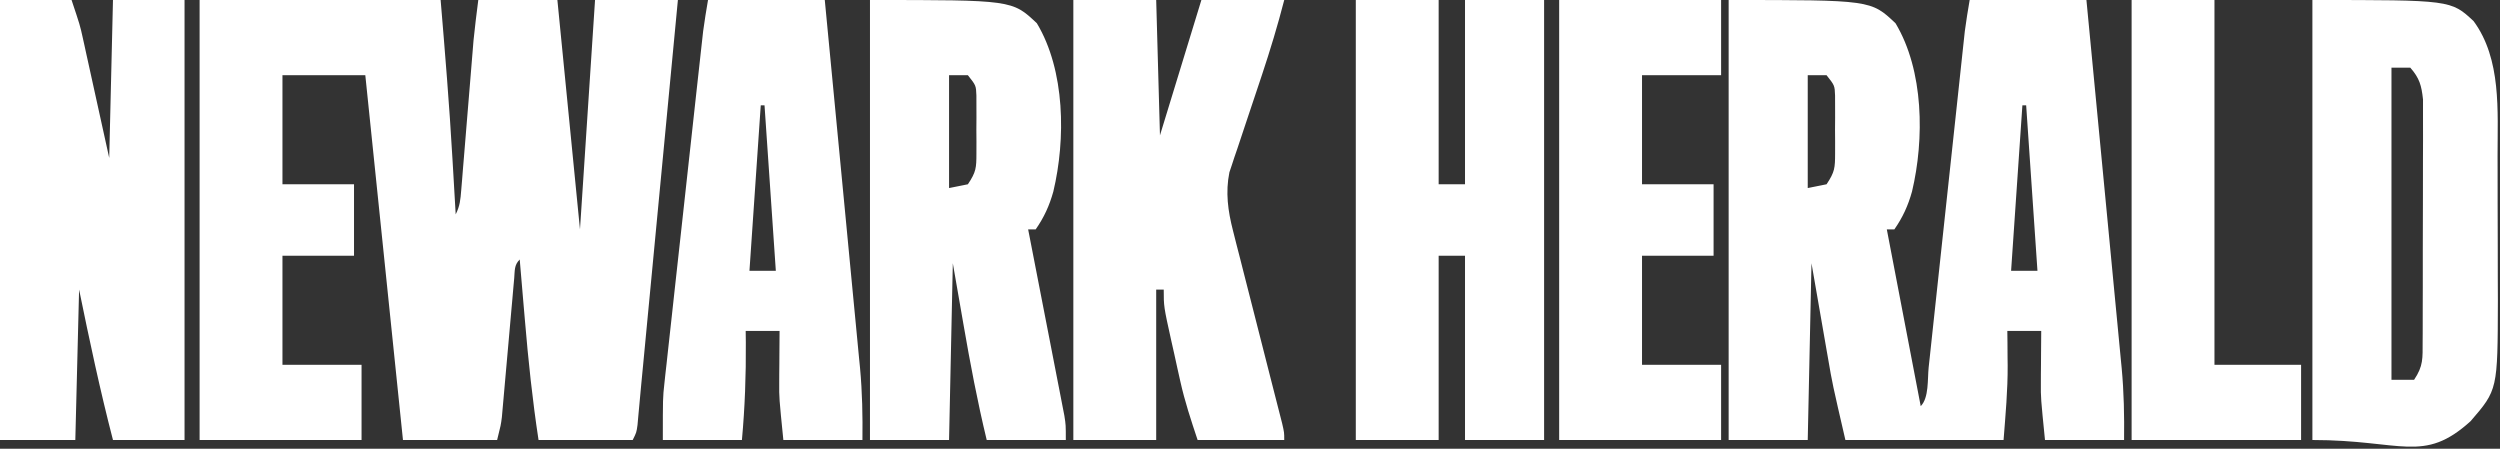 <svg width="234" height="42" viewBox="0 0 234 42" fill="none" xmlns="http://www.w3.org/2000/svg">
<rect x="0" y="0" width="234" height="42" fill="#333333" stroke="none"/>
<path d="M18.683 0C26.128 0 33.573 0 41.243 0C41.655 4.931 42.062 9.847 42.345 14.784C42.376 15.305 42.406 15.826 42.437 16.347C42.51 17.586 42.582 18.825 42.653 20.064C43.055 19.262 43.097 18.699 43.17 17.806C43.197 17.484 43.224 17.162 43.252 16.83C43.294 16.306 43.294 16.306 43.336 15.771C43.366 15.412 43.396 15.052 43.427 14.682C43.523 13.528 43.617 12.374 43.711 11.22C43.805 10.074 43.9 8.927 43.995 7.781C44.054 7.067 44.112 6.353 44.17 5.639C44.197 5.311 44.224 4.982 44.252 4.643C44.275 4.358 44.298 4.072 44.322 3.778C44.445 2.516 44.611 1.258 44.768 0C47.211 0 49.654 0 52.171 0C52.869 7.086 53.567 14.171 54.286 21.472C54.751 14.386 55.217 7.3 55.696 0C58.255 0 60.815 0 63.451 0C62.998 4.758 62.544 9.516 62.091 14.275C61.88 16.484 61.669 18.694 61.459 20.903C61.255 23.037 61.052 25.171 60.849 27.305C60.771 28.118 60.694 28.93 60.616 29.743C60.508 30.884 60.399 32.026 60.29 33.168C60.258 33.501 60.226 33.834 60.194 34.176C60.134 34.8 60.074 35.424 60.014 36.048C59.953 36.682 59.894 37.318 59.838 37.953C59.809 38.27 59.779 38.587 59.749 38.913C59.711 39.34 59.711 39.34 59.672 39.775C59.574 40.48 59.574 40.48 59.221 41.184C56.313 41.184 53.405 41.184 50.408 41.184C49.837 37.449 49.447 33.728 49.131 29.964C49.083 29.41 49.035 28.856 48.987 28.302C48.872 26.964 48.759 25.626 48.646 24.288C48.117 24.816 48.194 25.31 48.13 26.047C48.103 26.346 48.075 26.644 48.048 26.951C48.006 27.439 48.006 27.439 47.963 27.936C47.933 28.268 47.903 28.6 47.872 28.942C47.776 30.009 47.682 31.075 47.589 32.142C47.495 33.205 47.4 34.268 47.305 35.33C47.245 35.993 47.187 36.655 47.129 37.318C47.102 37.62 47.075 37.921 47.047 38.232C47.024 38.497 47.001 38.762 46.977 39.034C46.883 39.776 46.883 39.776 46.531 41.184C43.623 41.184 40.715 41.184 37.718 41.184C36.555 29.916 35.392 18.649 34.193 7.04C31.634 7.04 29.075 7.04 26.438 7.04C26.438 10.409 26.438 13.777 26.438 17.248C28.648 17.248 30.858 17.248 33.136 17.248C33.136 19.455 33.136 21.662 33.136 23.936C30.925 23.936 28.715 23.936 26.438 23.936C26.438 27.305 26.438 30.673 26.438 34.144C28.881 34.144 31.324 34.144 33.841 34.144C33.841 36.467 33.841 38.79 33.841 41.184C28.839 41.184 23.837 41.184 18.683 41.184C18.683 27.593 18.683 14.003 18.683 0Z" fill="white"/>
<path d="M161.801 0C175.116 0 175.116 0 177.421 2.178C180.076 6.596 180.131 13.029 178.964 17.93C178.596 19.249 178.097 20.345 177.311 21.472C177.079 21.472 176.846 21.472 176.606 21.472C177.653 26.931 178.7 32.391 179.779 38.016C180.561 37.234 180.407 35.483 180.522 34.394C180.559 34.051 180.596 33.707 180.635 33.353C180.758 32.211 180.88 31.069 181.002 29.927C181.087 29.135 181.173 28.344 181.258 27.552C181.484 25.462 181.709 23.372 181.932 21.282C182.29 17.943 182.651 14.604 183.011 11.264C183.137 10.097 183.262 8.93 183.387 7.763C183.464 7.045 183.541 6.327 183.618 5.61C183.67 5.123 183.67 5.123 183.723 4.627C183.755 4.326 183.788 4.024 183.822 3.713C183.849 3.454 183.877 3.194 183.906 2.926C184.03 1.947 184.199 0.974 184.361 0C187.967 0 191.574 0 195.289 0C195.751 4.798 196.211 9.596 196.668 14.394C196.88 16.622 197.093 18.851 197.308 21.078C197.515 23.231 197.721 25.383 197.925 27.535C198.003 28.354 198.082 29.174 198.161 29.993C198.273 31.144 198.382 32.296 198.491 33.447C198.524 33.782 198.556 34.117 198.59 34.462C198.799 36.712 198.841 38.925 198.814 41.184C196.371 41.184 193.928 41.184 191.411 41.184C191.015 37.224 191.015 37.224 191.025 35.857C191.026 35.422 191.026 35.422 191.028 34.977C191.032 34.543 191.032 34.543 191.037 34.1C191.039 33.797 191.04 33.494 191.042 33.181C191.046 32.446 191.052 31.711 191.059 30.976C190.012 30.976 188.965 30.976 187.886 30.976C187.891 31.329 187.895 31.683 187.899 32.047C187.902 32.533 187.905 33.02 187.908 33.506C187.911 33.736 187.914 33.967 187.917 34.204C187.929 36.563 187.717 38.803 187.534 41.184C182.648 41.184 177.762 41.184 172.729 41.184C171.513 35.924 171.513 35.924 171.105 33.543C171.065 33.312 171.024 33.082 170.982 32.844C170.836 32.009 170.692 31.174 170.547 30.338C170.22 28.458 169.893 26.577 169.556 24.64C169.44 30.099 169.323 35.559 169.204 41.184C166.761 41.184 164.318 41.184 161.801 41.184C161.801 27.593 161.801 14.003 161.801 0ZM169.204 7.04C169.204 10.525 169.204 14.01 169.204 17.6C169.785 17.484 170.367 17.368 170.966 17.248C171.744 16.084 171.761 15.711 171.765 14.355C171.766 13.998 171.767 13.641 171.767 13.273C171.765 12.9 171.762 12.528 171.759 12.144C171.762 11.771 171.765 11.399 171.767 11.015C171.767 10.658 171.766 10.301 171.765 9.933C171.764 9.606 171.763 9.279 171.762 8.942C171.727 8.004 171.727 8.004 170.966 7.04C170.384 7.04 169.803 7.04 169.204 7.04ZM189.296 9.856C188.947 14.967 188.598 20.078 188.239 25.344C189.053 25.344 189.868 25.344 190.706 25.344C190.357 20.233 190.009 15.122 189.649 9.856C189.533 9.856 189.416 9.856 189.296 9.856Z" fill="white"/>
<path d="M0 0C2.21 0 4.42 0 6.698 0C7.491 2.376 7.491 2.376 7.742 3.515C7.799 3.772 7.856 4.029 7.915 4.294C7.972 4.557 8.029 4.819 8.088 5.09C8.143 5.337 8.198 5.584 8.254 5.839C8.456 6.752 8.656 7.666 8.857 8.58C9.533 11.651 9.533 11.651 10.223 14.784C10.339 9.905 10.455 5.027 10.575 0C12.785 0 14.996 0 17.273 0C17.273 13.591 17.273 27.181 17.273 41.184C15.063 41.184 12.852 41.184 10.575 41.184C9.362 36.517 8.37 31.828 7.403 27.104C7.286 31.75 7.17 36.397 7.05 41.184C4.724 41.184 2.397 41.184 0 41.184C0 27.593 0 14.003 0 0Z" fill="white"/>
<path d="M126.903 0C129.462 0 132.021 0 134.658 0C134.658 5.692 134.658 11.384 134.658 17.248C135.472 17.248 136.286 17.248 137.125 17.248C137.125 11.556 137.125 5.864 137.125 0C139.568 0 142.011 0 144.528 0C144.528 13.591 144.528 27.181 144.528 41.184C142.085 41.184 139.642 41.184 137.125 41.184C137.125 35.492 137.125 29.8 137.125 23.936C136.311 23.936 135.497 23.936 134.658 23.936C134.658 29.628 134.658 35.32 134.658 41.184C132.099 41.184 129.539 41.184 126.903 41.184C126.903 27.593 126.903 14.003 126.903 0Z" fill="white"/>
<path d="M100.465 0C103.024 0 105.583 0 108.22 0C108.336 4.182 108.452 8.364 108.572 12.672C109.852 8.49 111.131 4.308 112.45 0C115.009 0 117.568 0 120.205 0C119.595 2.37 118.892 4.692 118.119 7.013C117.98 7.432 117.98 7.432 117.837 7.86C117.449 9.027 117.061 10.194 116.667 11.358C116.376 12.219 116.091 13.08 115.806 13.943C115.716 14.203 115.627 14.463 115.535 14.73C115.413 15.102 115.413 15.102 115.289 15.482C115.217 15.696 115.145 15.911 115.071 16.131C114.694 18.007 114.935 19.736 115.403 21.567C115.509 21.988 115.615 22.408 115.724 22.841C115.839 23.288 115.955 23.735 116.074 24.196C116.193 24.664 116.311 25.132 116.43 25.601C116.74 26.827 117.054 28.053 117.369 29.279C117.873 31.246 118.372 33.215 118.872 35.183C119.046 35.87 119.222 36.557 119.399 37.243C119.505 37.658 119.611 38.073 119.72 38.5C119.861 39.05 119.861 39.05 120.004 39.61C120.205 40.48 120.205 40.48 120.205 41.184C117.529 41.184 114.854 41.184 112.097 41.184C111.468 39.297 110.9 37.588 110.474 35.677C110.336 35.059 110.336 35.059 110.195 34.428C110.103 34.008 110.011 33.587 109.916 33.154C109.82 32.727 109.724 32.3 109.625 31.859C108.925 28.693 108.925 28.693 108.925 27.104C108.692 27.104 108.459 27.104 108.22 27.104C108.22 31.75 108.22 36.397 108.22 41.184C105.661 41.184 103.101 41.184 100.465 41.184C100.465 27.593 100.465 14.003 100.465 0Z" fill="white"/>
<path d="M81.429 0C94.744 0 94.744 0 97.05 2.178C99.704 6.596 99.759 13.029 98.592 17.93C98.224 19.249 97.725 20.345 96.939 21.472C96.707 21.472 96.474 21.472 96.234 21.472C96.301 21.811 96.301 21.811 96.368 22.157C96.827 24.51 97.284 26.862 97.741 29.215C97.911 30.093 98.082 30.971 98.254 31.849C98.5 33.111 98.744 34.373 98.989 35.635C99.066 36.028 99.143 36.421 99.222 36.826C99.293 37.192 99.363 37.559 99.436 37.936C99.499 38.258 99.561 38.58 99.626 38.912C99.76 39.776 99.76 39.776 99.76 41.184C97.317 41.184 94.874 41.184 92.357 41.184C91.487 37.587 90.806 33.983 90.176 30.338C89.849 28.458 89.521 26.577 89.184 24.64C89.068 30.099 88.952 35.559 88.832 41.184C86.389 41.184 83.946 41.184 81.429 41.184C81.429 27.593 81.429 14.003 81.429 0ZM88.832 7.04C88.832 10.525 88.832 14.01 88.832 17.6C89.413 17.484 89.995 17.368 90.594 17.248C91.372 16.084 91.39 15.711 91.393 14.355C91.394 13.998 91.395 13.641 91.396 13.273C91.393 12.9 91.39 12.528 91.388 12.144C91.39 11.771 91.393 11.399 91.396 11.015C91.395 10.658 91.394 10.301 91.393 9.933C91.392 9.606 91.391 9.279 91.391 8.942C91.356 8.004 91.356 8.004 90.594 7.04C90.013 7.04 89.431 7.04 88.832 7.04Z" fill="white"/>
<path d="M216.44 0C229.407 0 229.407 0 231.531 1.98C234.147 5.542 233.768 10.397 233.772 14.581C233.773 15.07 233.774 15.56 233.775 16.049C233.777 17.072 233.778 18.094 233.778 19.117C233.778 20.414 233.782 21.711 233.789 23.008C233.793 24.019 233.793 25.029 233.793 26.04C233.794 26.747 233.797 27.453 233.801 28.16C233.781 36.486 233.781 36.486 231.245 39.424C226.825 43.427 224.83 41.184 216.44 41.184C216.44 27.593 216.44 14.003 216.44 0ZM223.842 6.336C223.842 15.977 223.842 25.619 223.842 35.552C224.54 35.552 225.238 35.552 225.957 35.552C226.835 34.237 226.754 33.552 226.759 31.981C226.761 31.726 226.763 31.471 226.765 31.208C226.769 30.366 226.769 29.523 226.768 28.68C226.77 28.094 226.771 27.507 226.773 26.921C226.775 25.692 226.775 24.463 226.774 23.234C226.771 21.66 226.777 20.086 226.786 18.512C226.791 17.301 226.791 16.09 226.79 14.88C226.79 14.299 226.792 13.719 226.796 13.139C226.8 12.327 226.798 11.515 226.793 10.703C226.794 10.241 226.794 9.779 226.794 9.303C226.652 8.005 226.468 7.318 225.605 6.336C225.023 6.336 224.441 6.336 223.842 6.336Z" fill="white"/>
<path d="M66.271 0C69.878 0 73.484 0 77.199 0C77.661 4.798 78.121 9.596 78.578 14.394C78.79 16.622 79.004 18.851 79.218 21.078C79.425 23.231 79.631 25.383 79.835 27.535C79.913 28.354 79.992 29.174 80.071 29.993C80.183 31.144 80.292 32.296 80.401 33.447C80.434 33.782 80.466 34.117 80.501 34.462C80.71 36.712 80.751 38.925 80.724 41.184C78.281 41.184 75.838 41.184 73.322 41.184C72.925 37.224 72.925 37.224 72.935 35.857C72.936 35.567 72.937 35.276 72.938 34.977C72.941 34.688 72.944 34.398 72.947 34.1C72.949 33.797 72.95 33.494 72.952 33.181C72.956 32.446 72.962 31.711 72.969 30.976C71.922 30.976 70.875 30.976 69.796 30.976C69.801 31.329 69.805 31.683 69.809 32.047C69.833 35.115 69.722 38.125 69.444 41.184C67.001 41.184 64.558 41.184 62.041 41.184C62.041 37.224 62.041 37.224 62.186 35.905C62.218 35.604 62.25 35.303 62.283 34.993C62.319 34.677 62.355 34.36 62.392 34.034C62.429 33.691 62.466 33.347 62.505 32.992C62.627 31.867 62.752 30.742 62.877 29.617C62.963 28.831 63.05 28.044 63.135 27.256C63.315 25.613 63.496 23.969 63.679 22.325C63.912 20.22 64.143 18.115 64.373 16.009C64.594 13.997 64.815 11.984 65.036 9.972C65.078 9.589 65.12 9.206 65.163 8.812C65.283 7.728 65.403 6.644 65.523 5.559C65.575 5.08 65.575 5.08 65.629 4.592C65.662 4.295 65.695 3.998 65.729 3.692C65.758 3.436 65.786 3.181 65.815 2.917C65.941 1.941 66.109 0.971 66.271 0ZM71.207 9.856C70.858 14.967 70.508 20.078 70.149 25.344C70.963 25.344 71.778 25.344 72.617 25.344C72.268 20.233 71.919 15.122 71.559 9.856C71.443 9.856 71.326 9.856 71.207 9.856Z" fill="white"/>
<path d="M145.938 0C150.94 0 155.942 0 161.096 0C161.096 2.323 161.096 4.646 161.096 7.04C158.653 7.04 156.21 7.04 153.693 7.04C153.693 10.409 153.693 13.777 153.693 17.248C155.903 17.248 158.114 17.248 160.391 17.248C160.391 19.455 160.391 21.662 160.391 23.936C158.181 23.936 155.97 23.936 153.693 23.936C153.693 27.305 153.693 30.673 153.693 34.144C156.136 34.144 158.579 34.144 161.096 34.144C161.096 36.467 161.096 38.79 161.096 41.184C156.094 41.184 151.092 41.184 145.938 41.184C145.938 27.593 145.938 14.003 145.938 0Z" fill="white"/>
<path d="M199.519 0C202.078 0 204.638 0 207.274 0C207.274 11.268 207.274 22.535 207.274 34.144C209.95 34.144 212.625 34.144 215.382 34.144C215.382 36.467 215.382 38.79 215.382 41.184C210.147 41.184 204.913 41.184 199.519 41.184C199.519 27.593 199.519 14.003 199.519 0Z" fill="white"/>
</svg>

